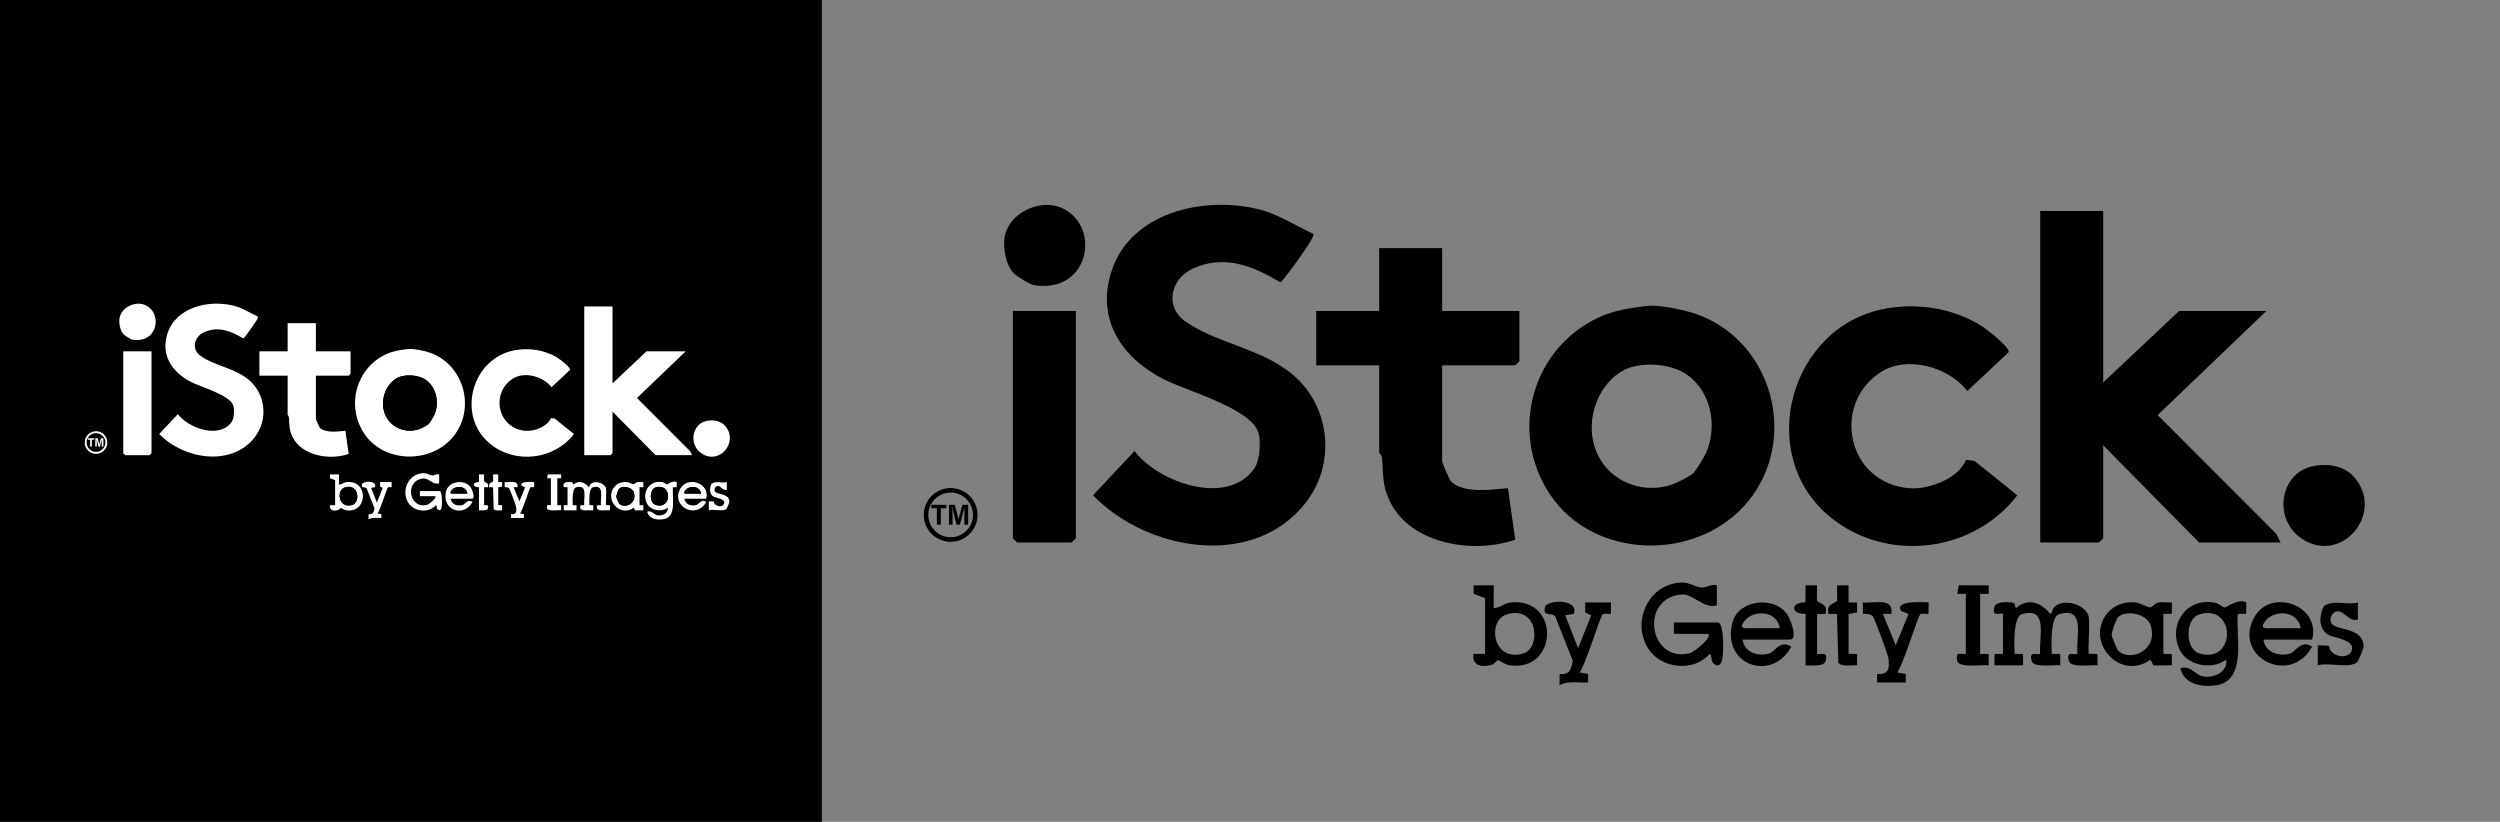 <?xml version="1.0" encoding="UTF-8"?>
<svg id="Calque_1" xmlns="http://www.w3.org/2000/svg" version="1.1" viewBox="0 0 684.427 225">
  <rect x="0" y="0" width="684.427" height="225" fill="#808080" stroke="none"/>
  <!-- Generator: Adobe Illustrator 29.5.0, SVG Export Plug-In . SVG Version: 2.1.0 Build 137)  -->
  <g id="Calque_2">
    <rect width="225" height="225"/>
  </g>
  <g>
    <path d="M359.564,64.033c.56.411-3.034,5.4-3.578,6.201-.759,1.116-4.907,6.947-5.498,7.071-7.462-4.584-15.527-7.705-24.046-3.715-5.89,2.759-7.659,10.24-2.104,14.266,8.601,6.232,20.969,7.341,29.76,14.873,10.157,8.701,11.648,24.193,3.459,34.782-14.292,18.481-43.534,13.372-58.314-1.909l11.354-12.119c6.64,8.729,25.622,15.301,32.875,4.659,1.438-2.109,1.752-7.267,1.07-9.614-1.961-6.754-19.824-11.533-25.994-14.722-11.485-5.937-18.56-16.366-14.229-29.619,5.241-16.035,25.017-20.472,39.781-17.013,5.749,1.347,10.226,4.423,15.463,6.86h0Z"/>
    <path d="M575.794,57.77v46.934l20.761-19.556h23.895l-29.746,28.487,32.488,32.526,1.175,2.347h-22.328l-26.245-26.596v25.422c0,.083-1.092,1.173-1.175,1.173h-16.061V57.77h17.236,0Z"/>
    <path d="M451.025,83.754c3.211-.393,10.472,1.157,13.737,2.351,20.522,7.501,27.709,34.043,13.89,51.066-13.597,16.749-42.364,16.355-54.428-1.987-11.091-16.863-4.929-39.729,13.474-48.29,4.329-2.014,8.706-2.574,13.327-3.14ZM463.563,129.536c.868-.835,2.918-4.259,3.483-5.518,3.258-7.26,1.437-16.967-5.356-21.548-4.722-3.184-13.481-3.693-18.275-.481-6.332,4.243-9.109,12.99-6.91,20.15,2.778,9.049,12.335,13.461,21.192,10.536,1.325-.437,4.968-2.277,5.865-3.14h.001Z"/>
    <path d="M394.818,67.939v17.209h21.153v13.689c0,.083-1.092,1.173-1.175,1.173h-19.978v26.205c0,.535,1.991,5.197,2.527,5.687,3.604,3.287,11.124,2.114,15.491,1.742l1.996,14.102c-11.366,3.961-28.516,1.358-34.281-10.416-2.249-4.592-1.744-7.242-2.191-11.893-.076-.795-.779-1.431-.779-1.569v-23.858h-17.236v-14.862h17.236v-17.209h17.237,0Z"/>
    <path d="M538.238,125.865l2.323.328,11.723,9.408c-12.15,15.792-35.868,18.608-51.314,5.872-20.626-17.008-11.029-52.09,15.049-56.949,8.913-1.661,18.533-.221,26.366,4.647,1.396.868,7.846,5.85,7.529,7.255l-11.335,10.619c-5.08-6.665-16.7-9.86-23.872-5.056-13.513,9.05-8.819,30.451,8.178,31.682,5.265.381,13.354-2.709,15.351-7.806,0,0,.002,0,.002,0Z"/>
    <path d="M294.537,85.148v62.187c0,.083-1.092,1.173-1.175,1.173h-14.885c-.083,0-1.175-1.09-1.175-1.173v-62.187h17.236s-.001,0-.001,0Z"/>
    <path d="M277.502,74.779c-2.08-2.174-2.885-6.621-2.515-9.548.838-6.631,9.313-10.918,15.414-8.416,11.136,4.566,8.197,23.551-7.209,21.278-1.204-.178-4.871-2.458-5.69-3.314h0Z"/>
    <path d="M633.545,127.555c4.318-.776,8.861.122,11.554,3.775,7.303,9.905-4.231,23.043-14.74,16.282-8.244-5.304-6.373-18.339,3.187-20.057h-.001Z"/>
    <path d="M551.417,165.079l.475,1.423c3.281-2.918,6.908-1.559,9.41,1.561.656-.297.43-1.274,1.161-1.954,2.617-2.432,8.399-.6,9.299,2.462.545,1.854-.292,10.126.134,10.427l2.309.048.025,3.096c-1.806-.221-7.264.794-7.834-1.175-.882-3.048,1.678-1.496,2.329-1.971-.437-4.567,2.383-13.009-4.994-10.851-2.434.712-2.121,8.555-2.019,10.852l2.309.048.025,3.096c-1.806-.221-7.264.794-7.834-1.175-.882-3.048,1.678-1.496,2.329-1.971-.437-4.567,2.383-13.009-4.994-10.851-2.434.712-2.121,8.555-2.019,10.852l2.309.048.025,3.096h-7.839l.025-3.096,2.309-.048v-10.916c-.651-.475-3.211,1.077-2.329-1.971.443-1.531,4.003-1.384,5.391-1.032l-.002.002h0Z"/>
    <path d="M470.421,170.411c1.655.432,1.607,9.672.802,10.97-.514.829-1.081,1.044-1.982.377-1.119-.829-.309-2.247-1.169-2.741-4.274,4.977-13.149,4.126-16.73-1.291-4.512-6.826-.774-16.677,7.488-18.103,3.678-.635,4.659,1.039,7.018,1.233,1.164.096,2.726-1.05,4.179-.614v5.479c-3.509,1.119-6.524-3.238-9.657-2.968-11.568.996-8.977,18.609,2.077,16.122,1.437-.323,6.303-4.348,5.229-5.332l-9.402-.003.002-3.128h12.145Z"/>
    <path d="M614.968,164.937l-.025,3.096-2.309.048c-.573,6.01,2.603,18.248-5.908,19.522-3.864.578-8.831-.19-9.778-4.676,2.7-.846,4.028,1.772,6.012,2.216,2.978.666,6.923-1.076,6.519-4.564-3.987,3.021-10.958,1.634-12.947-3.104-2.935-6.994,2.444-14.154,10.071-12.404.896.206,1.984,1.277,2.496,1.242.51-.035,3.607-2.565,5.868-1.377h.001ZM602.155,168.181c-4.001,1.182-4.001,9.535,0,10.717,10.039,2.964,10.039-13.681,0-10.717Z"/>
    <path d="M406.57,163.762l-3.128-1.196-.008-2.323,5.489-.003v6.258c1.974-.138,2.876-1.456,5.071-1.604,13.275-.893,12.424,19.171-.752,17.238-1.26-.185-2.694-1.399-3.155-1.367-.448.031-.992,1.029-1.685,1.24-2.628.802-5.593.212-4.967-2.989h3.136v-15.255h-.001ZM412.561,168.182c-5.491,1.617-4.031,13.227,4.471,10.716,4.933-1.457,4.196-13.268-4.471-10.716Z"/>
    <path d="M594.599,164.937l-.025,3.096-2.309.048v10.917l2.309.048.025,3.096-5.04.045-.831-1.61c-3.65,2.749-8.331,2.218-11.374-1.164-5.636-6.266-.765-15.503,7.419-14.445,1.273.165,3.268,1.36,3.97,1.302.469-.039,1.125-1.156,2.32-1.346,1.11-.176,2.386.103,3.535.013h.001ZM579.859,178.083c3.251,3.301,11.179-.032,8.898-6.929-1.078-3.26-6.867-4.22-8.898-2.158-.501.508-1.814,4.009-1.743,4.903.041.521,1.476,3.913,1.743,4.184Z"/>
    <path d="M632.986,175.104h-13.319c.433,3.536,4.241,4.718,7.332,3.798,1.394-.415,3.059-3.911,5.985-1.843-6.239,11.143-22.25,2.354-15.568-8.504,4.569-7.423,18.01-2.873,15.569,6.549h.001ZM629.851,171.974c-.759-5.113-8.086-5.293-10.181-1.168-.776,1.528,1.289,1.156,1.952,1.169,2.741.053,5.496-.037,8.229-.001h0Z"/>
    <path d="M477.08,175.104c.433,3.536,4.241,4.718,7.332,3.798,1.393-.415,3.06-3.911,5.985-1.844-5.403,9.865-19.199,4.993-16.095-6.682,1.62-6.093,11.193-7.377,14.907-2.297.926,1.267,3.144,7.025.798,7.025h-12.927ZM487.263,171.974c-.759-5.113-8.086-5.293-10.181-1.168-.776,1.528,1.289,1.156,1.952,1.169,2.741.053,5.496-.037,8.229-.001Z"/>
    <path d="M517.824,168.063l-2.36.002,3.528,8.602,3.507-8.568-1.96-.788c-2.283-2.932,5.891-2.52,7.466-2.374l-.031,3.095c-.651.16-1.763-.202-2.213.114-.716.502-4.784,14.09-6.373,15.957l2.352.389-.003,2.344h-7.839l.007-2.325c3.231.183,3.437-1.419,3.1-4.292-.122-1.042-3.749-10.742-4.244-11.409-.631-.851-1.831-.677-2.731-.798l-.049-3.075c3.072.322,8.44-1.58,7.842,3.126h0Z"/>
    <path d="M430.862,168.063l-2.352.389,3.523,9.002,3.576-8.972-1.658-.849.039-2.696h7.055l-.031,3.095c-.651.16-1.763-.202-2.213.114-.716.502-4.784,14.09-6.373,15.957l2.352.389-.003,2.344c-2.64.155-5.447-.577-7.834.784l.043-3.077c2.786.175,3.091-1.226,3.612-3.593l-4.798-12.14c-.99-1.348-3.638.289-2.775-2.699.55-1.905,9.349-2.311,7.837,1.952Z"/>
    <path d="M645.52,164.936v4.691c-2.169.677-3.592-2.018-5.21-2.271-1.788-.28-3.344,2.684-1.362,3.893,2.171,1.324,8.167.947,8.144,5.811-.002.457-1.462,3.893-1.717,4.153-1.921,1.95-8.061.033-10.821.932v-5.479l3.027.115c.308,3.204,5.686,3.994,6.351,1.004.579-2.6-4.998-3.237-6.24-3.86-3.004-1.505-2.886-5.391-1.428-8.064,3.042-1.831,6.039-.063,9.256-.925h0Z"/>
    <path d="M538.189,162.588h-2.355l.43-2.352,8.194.007.002,2.344h-2.355v16.428l2.323.034.029,3.094c-1.818-.27-8.04.861-8.617-1.175-.139-.49-.34-2.076.53-1.961l1.817.008v-16.427h.002,0Z"/>
    <path d="M494.316,168.064c-4.131.146-4.232-3.158-.045-3.176l.047-4.648h3.131l-.039,4.226c1.591,1.168,2.883,1.047,2.395,3.598l-2.336.019v10.914c.651.475,3.21-1.077,2.329,1.971-.484,1.673-4.021,1.14-5.481,1.176v-14.08h-.001Z"/>
    <path d="M506.066,160.24l.02,4.678,2.309.05.031,2.708-2.34.406v10.917l2.309.048.025,3.096c-1.472-.134-4.272.547-5.134-.741l-.371-13.319-2.336-.019c-.488-2.551.804-2.43,2.395-3.598l-.039-4.226h3.131Z"/>
  </g>
  <path d="M70.658,86.703c.251.184-1.361,2.423-1.606,2.783-.341.501-2.202,3.117-2.467,3.173-3.349-2.057-6.967-3.457-10.79-1.667-2.643,1.238-3.437,4.595-.944,6.402,3.86,2.797,9.409,3.294,13.355,6.674,4.558,3.904,5.227,10.856,1.552,15.608-6.413,8.293-19.535,6.001-26.168-.857l5.095-5.438c2.98,3.917,11.498,6.866,14.752,2.09.645-.947.786-3.261.48-4.314-.88-3.031-8.896-5.175-11.665-6.606-5.154-2.664-8.329-7.344-6.385-13.291,2.352-7.195,11.226-9.187,17.851-7.635,2.58.604,4.589,1.985,6.939,3.078h0Z" fill="#fff"/>
  <path d="M167.689,83.892v21.061l9.316-8.775h10.723l-13.348,12.783,14.579,14.596.527,1.053h-10.02l-11.777-11.934v11.408c0,.037-.49.527-.527.527h-7.207v-40.718h7.734Z" fill="#fff"/>
  <path d="M111.7,95.552c1.441-.176,4.699.519,6.164,1.055,9.209,3.366,12.434,15.276,6.233,22.915-6.101,7.516-19.01,7.339-24.424-.892-4.977-7.567-2.212-17.828,6.046-21.669,1.943-.904,3.906-1.155,5.98-1.409h0ZM117.327,116.096c.39-.375,1.309-1.911,1.563-2.476,1.462-3.258.645-7.614-2.403-9.669-2.119-1.429-6.049-1.657-8.2-.216-2.841,1.904-4.087,5.829-3.101,9.042,1.247,4.06,5.535,6.04,9.51,4.728.594-.196,2.229-1.022,2.632-1.409h-.001Z" fill="#fff"/>
  <path d="M86.478,88.456v7.722h9.492v6.143c0,.037-.49.527-.527.527h-8.965v11.759c0,.24.893,2.332,1.134,2.552,1.617,1.475,4.992.949,6.951.782l.896,6.328c-5.1,1.778-12.796.61-15.383-4.674-1.009-2.061-.783-3.25-.983-5.337-.034-.357-.35-.642-.35-.704v-10.706h-7.734v-6.669h7.734v-7.722h7.735,0Z" fill="#fff"/>
  <path d="M150.836,114.449l1.042.147,5.26,4.222c-5.452,7.086-16.095,8.35-23.026,2.635-9.256-7.632-4.949-23.375,6.753-25.555,4-.745,8.317-.099,11.832,2.085.627.389,3.521,2.625,3.379,3.256l-5.086,4.765c-2.28-2.991-7.494-4.424-10.712-2.269-6.064,4.061-3.957,13.665,3.67,14.217,2.363.171,5.992-1.216,6.889-3.503,0,0-.001,0-.001,0Z" fill="#fff"/>
  <path d="M41.478,96.178v27.906c0,.037-.49.527-.527.527h-6.68c-.037,0-.527-.489-.527-.527v-27.906h7.734Z" fill="#fff"/>
  <path d="M33.834,91.525c-.933-.975-1.295-2.971-1.129-4.284.376-2.976,4.179-4.899,6.917-3.777,4.997,2.049,3.678,10.568-3.235,9.548-.54-.08-2.186-1.103-2.553-1.487Z" fill="#fff"/>
  <path d="M193.604,115.208c1.937-.348,3.976.055,5.185,1.694,3.277,4.445-1.898,10.34-6.615,7.306-3.699-2.38-2.86-8.229,1.43-9h0Z" fill="#fff"/>
  <path d="M156.75,132.046l.213.638c1.472-1.309,3.1-.699,4.223.701.294-.133.193-.572.521-.877,1.174-1.092,3.769-.269,4.173,1.105.245.832-.131,4.544.06,4.679l1.036.022.011,1.39c-.81-.099-3.26.356-3.515-.527-.396-1.368.753-.671,1.045-.884-.196-2.049,1.07-5.838-2.241-4.869-1.092.319-.952,3.839-.906,4.87l1.036.022.011,1.39c-.81-.099-3.26.356-3.515-.527-.396-1.368.753-.671,1.045-.884-.196-2.049,1.07-5.838-2.241-4.869-1.092.319-.952,3.839-.906,4.87l1.036.022.011,1.39h-3.517l.011-1.39,1.036-.022v-4.898c-.292-.213-1.441.483-1.045-.884.199-.687,1.797-.621,2.419-.463v-.005h0Z" fill="#fff"/>
  <path d="M120.404,134.438c.743.194.721,4.34.36,4.923-.231.372-.485.469-.889.169-.502-.372-.139-1.008-.525-1.23-1.918,2.233-5.901,1.851-7.507-.579-2.025-3.063-.347-7.484,3.36-8.124,1.65-.285,2.091.466,3.149.553.522.043,1.223-.471,1.875-.276v2.458c-1.574.502-2.928-1.453-4.333-1.332-5.191.447-4.028,8.351.932,7.235.645-.145,2.828-1.951,2.347-2.393h-4.219v-1.405h5.45Z" fill="#fff"/>
  <path d="M185.268,131.982l-.011,1.389-1.036.022c-.257,2.697,1.168,8.189-2.651,8.76-1.734.26-3.963-.085-4.388-2.098,1.212-.38,1.807.795,2.698.994,1.336.299,3.107-.483,2.925-2.048-1.789,1.356-4.917.733-5.81-1.393-1.317-3.138,1.097-6.352,4.519-5.566.402.092.89.573,1.12.558.229-.016,1.619-1.151,2.633-.618h.001ZM179.518,133.438c-1.795.53-1.795,4.279,0,4.809,4.505,1.33,4.505-6.139,0-4.809Z" fill="#fff"/>
  <path d="M91.752,131.455l-1.404-.537-.004-1.042,2.463-.002v2.808c.886-.062,1.291-.653,2.276-.72,5.957-.401,5.575,8.603-.338,7.735-.565-.083-1.209-.628-1.416-.613-.201.014-.445.462-.756.557-1.179.36-2.51.095-2.229-1.341h1.407v-6.845h0ZM94.44,133.438c-2.464.725-1.809,5.935,2.006,4.809,2.213-.654,1.883-5.954-2.006-4.809Z" fill="#fff"/>
  <path d="M176.127,131.982l-.011,1.389-1.036.022v4.899l1.036.022.011,1.39-2.262.02-.373-.722c-1.638,1.233-3.739.995-5.104-.523-2.529-2.812-.343-6.957,3.329-6.482.571.074,1.466.61,1.782.584.21-.017.505-.519,1.041-.604.498-.079,1.071.046,1.586.006h.001ZM169.513,137.881c1.459,1.481,5.016-.014,3.993-3.109-.484-1.463-3.082-1.894-3.993-.968-.225.228-.814,1.799-.782,2.2.019.234.662,1.756.782,1.878h0Z" fill="#fff"/>
  <path d="M193.353,136.544h-5.977c.194,1.587,1.903,2.117,3.29,1.704.626-.186,1.373-1.755,2.686-.827-2.8,5-9.985,1.056-6.986-3.816,2.05-3.331,8.082-1.289,6.987,2.939ZM191.947,135.14c-.341-2.295-3.628-2.375-4.569-.524-.348.686.578.519.876.525,1.23.024,2.466-.016,3.693,0h0Z" fill="#fff"/>
  <path d="M123.392,136.544c.194,1.587,1.903,2.117,3.29,1.704.625-.186,1.373-1.755,2.686-.827-2.425,4.427-8.615,2.241-7.223-2.999.727-2.734,5.023-3.31,6.689-1.031.416.568,1.411,3.152.358,3.152h-5.801,0ZM127.962,135.14c-.341-2.295-3.628-2.375-4.569-.524-.348.686.578.519.876.525,1.23.024,2.466-.016,3.693,0h0Z" fill="#fff"/>
  <path d="M141.676,133.385h-1.059l1.583,3.861,1.574-3.845-.88-.354c-1.025-1.316,2.644-1.131,3.35-1.066l-.014,1.389c-.292.072-.791-.091-.993.051-.321.225-2.147,6.322-2.86,7.161l1.056.174v1.052h-3.519l.003-1.043c1.45.082,1.542-.637,1.391-1.926-.055-.467-1.682-4.82-1.904-5.12-.283-.382-.822-.304-1.225-.358l-.022-1.38c1.379.144,3.787-.709,3.519,1.403h0Z" fill="#fff"/>
  <path d="M102.652,133.385l-1.056.175,1.581,4.039,1.605-4.026-.744-.381.017-1.21h3.166l-.014,1.389c-.292.072-.791-.091-.993.051-.321.225-2.147,6.323-2.86,7.161l1.056.174v1.052c-1.186.07-2.446-.259-3.517.352l.019-1.381c1.25.078,1.387-.55,1.621-1.612l-2.153-5.448c-.444-.605-1.633.13-1.245-1.211.247-.855,4.195-1.037,3.517.876h0Z" fill="#fff"/>
  <path d="M198.978,131.982v2.105c-.973.304-1.612-.906-2.338-1.019-.803-.126-1.501,1.205-.611,1.747.974.594,3.665.425,3.655,2.608,0,.205-.656,1.747-.771,1.863-.862.875-3.617.015-4.856.418v-2.458l1.358.052c.138,1.438,2.551,1.792,2.85.451.26-1.167-2.243-1.453-2.8-1.732-1.348-.676-1.295-2.419-.641-3.619,1.365-.822,2.71-.028,4.153-.415h0Z" fill="#fff"/>
  <path d="M150.814,130.928h-1.057l.193-1.055,3.677.003v1.052h-1.056v7.371l1.043.015.013,1.388c-.816-.121-3.608.386-3.867-.527-.062-.22-.152-.932.238-.88l.815.004v-7.371h.001Z" fill="#fff"/>
  <path d="M131.127,133.385c-1.854.066-1.899-1.417-.02-1.425l.021-2.086h1.405l-.018,1.896c.714.524,1.294.47,1.075,1.614l-1.048.009v4.898c.292.213,1.441-.483,1.045.884-.217.751-1.804.511-2.46.528v-6.318h0Z" fill="#fff"/>
  <path d="M136.4,129.874l.009,2.099,1.036.022.014,1.215-1.05.182v4.899l1.036.022.011,1.389c-.661-.06-1.917.245-2.304-.332l-.166-5.977-1.048-.009c-.219-1.145.361-1.09,1.075-1.614l-.018-1.896h1.405Z" fill="#fff"/>
  <path d="M117.327,116.096c-.403.387-2.038,1.213-2.632,1.409-3.975,1.312-8.263-.668-9.51-4.728-.987-3.213.259-7.138,3.101-9.042,2.151-1.441,6.081-1.213,8.2.216,3.048,2.056,3.865,6.412,2.403,9.669-.254.565-1.173,2.101-1.563,2.476h.001Z"/>
  <path d="M179.518,133.438c4.505-1.33,4.505,6.139,0,4.809-1.795-.53-1.795-4.279,0-4.809Z"/>
  <path d="M94.44,133.438c3.889-1.145,4.22,4.155,2.006,4.809-3.815,1.127-4.47-4.083-2.006-4.809Z"/>
  <path d="M169.513,137.881c-.12-.122-.764-1.644-.782-1.878-.032-.401.558-1.972.782-2.2.911-.925,3.509-.495,3.993.968,1.024,3.095-2.534,4.591-3.993,3.109h0Z"/>
  <path d="M191.947,135.14c-1.226-.016-2.463.025-3.693,0-.297-.006-1.224.161-.876-.525.94-1.851,4.228-1.77,4.569.524h0Z"/>
  <path d="M127.962,135.14c-1.226-.016-2.463.025-3.693,0-.297-.006-1.224.161-.876-.525.94-1.851,4.228-1.77,4.569.524h0Z"/>
  <path d="M260.26,148.333c-4.061,0-7.364-3.304-7.364-7.364s3.303-7.363,7.364-7.363,7.364,3.303,7.364,7.363-3.303,7.364-7.364,7.364ZM260.26,134.855c-3.371,0-6.114,2.742-6.114,6.113s2.743,6.114,6.114,6.114,6.114-2.743,6.114-6.114-2.743-6.113-6.114-6.113Z"/>
  <g>
    <path d="M256.484,139.156h-1.524v-.964h4.13v.964h-1.52v4.475h-1.086v-4.475Z"/>
    <path d="M264.005,141.591c0-.928.014-1.969.036-2.583h-.035c-.236,1.109-.738,2.921-1.219,4.623h-.924c-.366-1.488-.885-3.552-1.104-4.638h-.034c.043.638.064,1.757.064,2.689v1.948h-.989v-5.438h1.615c.391,1.421.83,3.203.98,4.014h.008c.123-.715.674-2.62,1.093-4.014h1.556v5.438h-1.046v-2.04Z"/>
  </g>
  <path d="M26.284,124.247c-1.708,0-3.097-1.389-3.097-3.097s1.389-3.097,3.097-3.097,3.097,1.389,3.097,3.097-1.389,3.097-3.097,3.097ZM26.284,118.579c-1.418,0-2.571,1.153-2.571,2.571s1.153,2.571,2.571,2.571,2.571-1.154,2.571-2.571-1.153-2.571-2.571-2.571Z" fill="#fff"/>
  <g>
    <path d="M24.696,120.388h-.641v-.405h1.737v.405h-.639v1.882h-.457v-1.882Z" fill="#fff"/>
    <path d="M27.859,121.412c0-.39.006-.828.015-1.086h-.015c-.099.467-.31,1.228-.513,1.944h-.389c-.154-.626-.372-1.494-.464-1.95h-.014c.018.268.027.739.027,1.131v.819h-.416v-2.287h.679c.164.598.349,1.347.412,1.688h.003c.052-.301.284-1.102.46-1.688h.654v2.287h-.44v-.858Z" fill="#fff"/>
  </g>
</svg>